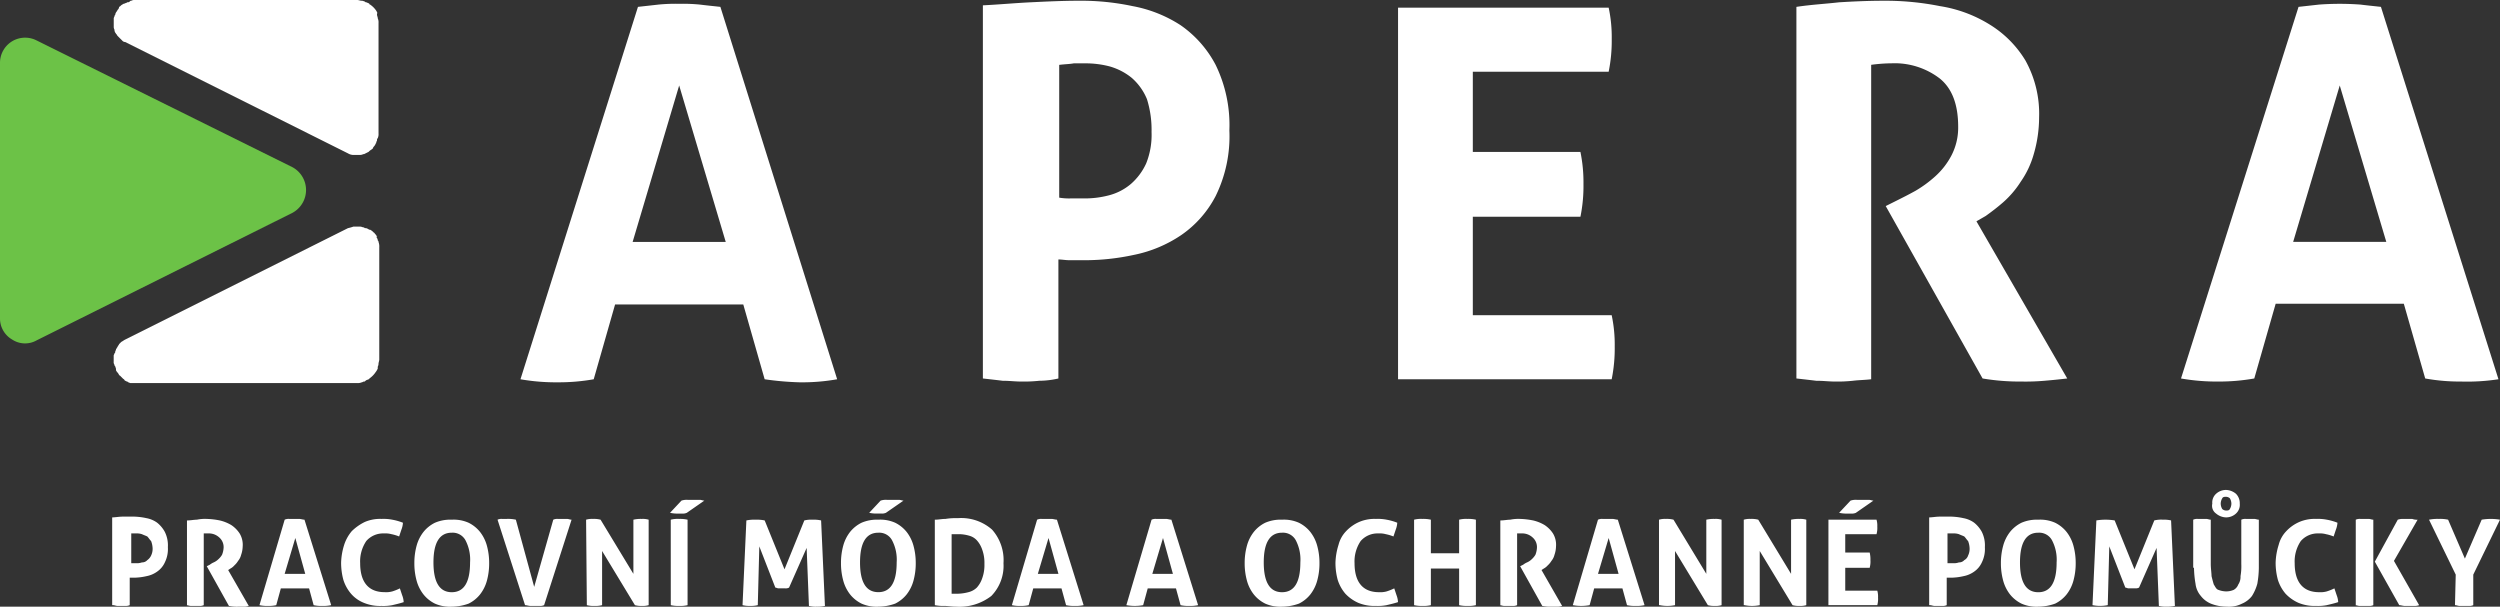 <svg xmlns="http://www.w3.org/2000/svg" xmlns:xlink="http://www.w3.org/1999/xlink" width="378.464" height="91.843" viewBox="0 0 378.464 91.843">
  <rect x="0" y="0" width="378.464" height="91.843" fill="#333333" stroke="none"/>
  <defs>
    <clipPath id="clip-path">
      <path id="Path_287" data-name="Path 287" d="M0,61.951H378.464V-29.892H0Z" transform="translate(0 29.892)" fill="none"/>
    </clipPath>
  </defs>
  <g id="Group_305" data-name="Group 305" transform="translate(0 29.892)">
    <g id="Group_303" data-name="Group 303" transform="translate(0 -29.892)" clip-path="url(#clip-path)">
      <g id="Group_298" data-name="Group 298" transform="translate(16.982 74.166)">
        <path id="Path_282" data-name="Path 282" d="M239.233,11.768c.23,0,.461.117.694.117h1.386a1.444,1.444,0,0,0,.691-.117V7.147l4.043-8.317a8.281,8.281,0,0,0-2.771,0l-2.541,5.89-2.541-5.89a5.587,5.587,0,0,0-1.389-.117,6.5,6.5,0,0,0-1.5.117l4.043,8.317Zm-15.135,0c.234,0,.464.117.694.117h1.386a1.456,1.456,0,0,0,.694-.117V-1.171c-.23,0-.464-.117-.694-.117h-1.269a1.45,1.45,0,0,0-.694.117V11.768Zm6.7,0c.23,0,.578.117.808.117H233a1.944,1.944,0,0,0,.808-.117l-3.813-6.7,3.583-6.237a1.958,1.958,0,0,1-.811-.117h-1.386a2.234,2.234,0,0,0-.808.117L227.1,5.183Zm-10.975-2.08a3.522,3.522,0,0,1-1.155.117c-2.424,0-3.7-1.5-3.7-4.391a5.5,5.5,0,0,1,.925-3.349A3.378,3.378,0,0,1,218.555.909a3.622,3.622,0,0,1,1.155.114,6.48,6.48,0,0,1,1.155.347c.114-.347.23-.694.344-1.039a3.354,3.354,0,0,0,.234-1.042,8.432,8.432,0,0,0-1.619-.461,7.015,7.015,0,0,0-1.616-.117,5.858,5.858,0,0,0-2.541.464A5.987,5.987,0,0,0,213.7.562a4.633,4.633,0,0,0-1.155,2.08,9.86,9.86,0,0,0-.461,2.655,9.87,9.87,0,0,0,.347,2.658,6.027,6.027,0,0,0,1.155,2.08,6.053,6.053,0,0,0,1.963,1.386,6.406,6.406,0,0,0,2.658.464,7.015,7.015,0,0,0,1.616-.117c.464-.117,1.042-.23,1.733-.461a3.348,3.348,0,0,0-.23-1.042c-.117-.347-.23-.691-.347-1.039a7.725,7.725,0,0,1-1.155.461M204-2.79a1.65,1.65,0,0,1-.23-.808,1.65,1.65,0,0,1,.23-.808c.117-.23.347-.23.578-.23a.88.88,0,0,1,.578.23,1.65,1.65,0,0,1,.23.808,1.65,1.65,0,0,1-.23.808c-.117.234-.347.234-.578.234A.882.882,0,0,1,204-2.79m-.925.694a2.435,2.435,0,0,0,1.5.578,2.2,2.2,0,0,0,1.5-.578,1.779,1.779,0,0,0,.578-1.5,2,2,0,0,0-.578-1.5,2.454,2.454,0,0,0-1.5-.578,2.21,2.21,0,0,0-1.5.578,1.779,1.779,0,0,0-.578,1.5,1.428,1.428,0,0,0,.578,1.5m-3.349,8.2a15.571,15.571,0,0,0,.23,2.424,3.406,3.406,0,0,0,.808,1.85,3.765,3.765,0,0,0,1.5,1.155,6.46,6.46,0,0,0,2.427.461A4.316,4.316,0,0,0,207,11.537a3.734,3.734,0,0,0,1.5-1.155,6.925,6.925,0,0,0,.811-1.85,14.6,14.6,0,0,0,.23-2.424V-1.171c-.23,0-.464-.117-.694-.117H207.58a1.45,1.45,0,0,0-.694.117v6.7a8.663,8.663,0,0,1-.117,1.847,2.084,2.084,0,0,1-.344,1.272,1.552,1.552,0,0,1-.694.808,2.881,2.881,0,0,1-1.155.23,3.4,3.4,0,0,1-1.155-.23c-.347-.117-.461-.461-.694-.808-.114-.347-.23-.808-.344-1.272,0-.461-.117-1.155-.117-1.847v-6.7c-.23,0-.461-.117-.694-.117H200.3a1.456,1.456,0,0,0-.694.117V6.108Zm-15.366,5.66a5.774,5.774,0,0,0,2.311,0l.23-8.895,2.427,6.237c.114,0,.347.117.461.117h1.042a1.037,1.037,0,0,0,.578-.117L194.061,3.1l.347,8.781a3.991,3.991,0,0,0,1.155.114,5.277,5.277,0,0,0,1.272-.114l-.578-12.941a4.822,4.822,0,0,0-1.272-.114,4.382,4.382,0,0,0-1.269.114l-3,7.4-3-7.4a8.5,8.5,0,0,0-2.771,0ZM173.383,5.3q0-4.5,2.771-4.5a2.2,2.2,0,0,1,2.08,1.155,6.288,6.288,0,0,1,.694,3.349q0,4.507-2.774,4.507T173.383,5.3m5.315,6.24a5.157,5.157,0,0,0,1.733-1.386,5.881,5.881,0,0,0,1.039-2.08,9.87,9.87,0,0,0,.347-2.658,9.87,9.87,0,0,0-.347-2.658,5.881,5.881,0,0,0-1.039-2.08A5.157,5.157,0,0,0,178.7-.71a5.562,5.562,0,0,0-2.544-.461,5.875,5.875,0,0,0-2.541.461A5.156,5.156,0,0,0,171.881.676a5.881,5.881,0,0,0-1.039,2.08,9.87,9.87,0,0,0-.347,2.658,9.87,9.87,0,0,0,.347,2.658,5.881,5.881,0,0,0,1.039,2.08,5.156,5.156,0,0,0,1.733,1.386,5.556,5.556,0,0,0,2.541.461,7.716,7.716,0,0,0,2.544-.461M162.408.909h.808a2.586,2.586,0,0,1,.925.114c.23.117.578.23.808.347.23.23.347.461.578.694a3.368,3.368,0,0,1,.23,1.155,2.288,2.288,0,0,1-.23,1.039,1.184,1.184,0,0,1-.578.694,1.046,1.046,0,0,1-.808.344,2.23,2.23,0,0,1-.925.117h-.808ZM159.75,11.768c.23,0,.464.117.694.117H161.6a1.444,1.444,0,0,0,.691-.117V7.607h.811a8.823,8.823,0,0,0,1.733-.23,4.043,4.043,0,0,0,1.616-.691A3.412,3.412,0,0,0,167.607,5.3a4.574,4.574,0,0,0,.461-2.311,4.581,4.581,0,0,0-.461-2.311A4.655,4.655,0,0,0,166.451-.71a4,4,0,0,0-1.616-.691,10.023,10.023,0,0,0-1.85-.234h-1.733c-.578,0-1.155.117-1.616.117V11.768ZM146-2.212a5.119,5.119,0,0,0,1.269.117h.578a1.45,1.45,0,0,0,.694-.117L151.2-4.059c-.23,0-.464-.117-.694-.117h-1.847a2.522,2.522,0,0,0-.925.117Zm-1.619,13.98h7.4a3.623,3.623,0,0,0,.114-1.155,3.231,3.231,0,0,0-.114-1.039h-4.852V6.108h3.7a3.622,3.622,0,0,0,.114-1.155,4.394,4.394,0,0,0-.114-1.155h-3.7V1.023h4.735a3.522,3.522,0,0,0,.117-1.155,3.159,3.159,0,0,0-.117-1.039h-7.279Zm-12.708,0a5.774,5.774,0,0,0,2.311,0v-8.2l4.968,8.2a3.534,3.534,0,0,0,1.042.117,3.168,3.168,0,0,0,1.039-.117V-1.171A3.168,3.168,0,0,0,140-1.287a5.13,5.13,0,0,0-1.272.117v8.2l-4.968-8.2a3.891,3.891,0,0,0-1.155-.117,3.159,3.159,0,0,0-1.038.117V11.768Zm-12.822,0a5.774,5.774,0,0,0,2.311,0v-8.2l4.968,8.2a3.514,3.514,0,0,0,1.039.117,3.15,3.15,0,0,0,1.039-.117V-1.171a3.15,3.15,0,0,0-1.039-.117,5.142,5.142,0,0,0-1.272.117v8.2l-4.965-8.2a3.9,3.9,0,0,0-1.155-.117,3.177,3.177,0,0,0-1.042.117V11.768ZM109.5,7.03,111.116,1.6l1.5,5.429Zm-3.813,4.738a6.987,6.987,0,0,0,2.544,0l.691-2.541h4.274l.694,2.541a5.13,5.13,0,0,0,1.272.117,5.574,5.574,0,0,0,1.386-.117L112.5-1.171c-.23,0-.578-.117-.808-.117h-1.5a1.456,1.456,0,0,0-.694.117Zm-11.089,0c.23,0,.461.117.691.117h1.272a1.462,1.462,0,0,0,.694-.117V.909h.691a2.286,2.286,0,0,1,1.619.578,1.934,1.934,0,0,1,.691,1.616,3.311,3.311,0,0,1-.23,1.039,3.05,3.05,0,0,1-.578.694,2.35,2.35,0,0,1-.694.461,2.685,2.685,0,0,0-.578.347l-.461.23,3.349,6.01a5.733,5.733,0,0,0,1.389.114h.808a2.29,2.29,0,0,0,.808-.114l-3.119-5.432.347-.23a2.042,2.042,0,0,0,.578-.461,3.117,3.117,0,0,0,.578-.694,2.339,2.339,0,0,0,.461-.925,4.1,4.1,0,0,0,.23-1.269,3.3,3.3,0,0,0-.461-1.963A4.435,4.435,0,0,0,101.41-.363a6.045,6.045,0,0,0-1.733-.694,11.521,11.521,0,0,0-1.963-.23,6.053,6.053,0,0,0-1.5.117c-.461,0-.925.114-1.5.114V11.768Zm-12.938,0a5.106,5.106,0,0,0,1.269.117,4.7,4.7,0,0,0,1.272-.117V6.222h4.274v5.546a5.13,5.13,0,0,0,1.272.117,4.677,4.677,0,0,0,1.269-.117V-1.171a5.119,5.119,0,0,0-1.269-.117,4.292,4.292,0,0,0-1.272.117V3.911H84.2V-1.171a5.142,5.142,0,0,0-1.272-.117,4.271,4.271,0,0,0-1.269.117ZM77.5,9.688a3.531,3.531,0,0,1-1.155.117c-2.427,0-3.7-1.5-3.7-4.391a5.5,5.5,0,0,1,.925-3.349A3.372,3.372,0,0,1,76.224.909a3.6,3.6,0,0,1,1.155.114,6.335,6.335,0,0,1,1.155.347c.117-.347.234-.694.347-1.039a3.348,3.348,0,0,0,.23-1.042A8.4,8.4,0,0,0,77.5-1.171a7.015,7.015,0,0,0-1.616-.117,5.881,5.881,0,0,0-2.544.464A6.007,6.007,0,0,0,71.373.562a4.6,4.6,0,0,0-1.155,2.08A9.86,9.86,0,0,0,69.757,5.3,9.749,9.749,0,0,0,70.1,7.955a6.027,6.027,0,0,0,1.155,2.08,6.052,6.052,0,0,0,1.963,1.386,6.406,6.406,0,0,0,2.658.464,7.015,7.015,0,0,0,1.616-.117c.461-.117,1.038-.23,1.733-.461A3.437,3.437,0,0,0,79,10.265c-.117-.347-.23-.691-.347-1.039a7.726,7.726,0,0,1-1.155.461M58.9,5.3q0-4.5,2.774-4.5a2.2,2.2,0,0,1,2.08,1.155A6.321,6.321,0,0,1,64.441,5.3q0,4.507-2.771,4.507T58.9,5.3m5.315,6.24a5.1,5.1,0,0,0,1.733-1.386,5.881,5.881,0,0,0,1.039-2.08,9.75,9.75,0,0,0,.347-2.658,9.75,9.75,0,0,0-.347-2.658A5.881,5.881,0,0,0,65.944.676,5.1,5.1,0,0,0,64.211-.71a5.557,5.557,0,0,0-2.541-.461,5.858,5.858,0,0,0-2.541.461A5.1,5.1,0,0,0,57.4.676a5.834,5.834,0,0,0-1.042,2.08,9.869,9.869,0,0,0-.347,2.658,9.869,9.869,0,0,0,.347,2.658,5.834,5.834,0,0,0,1.042,2.08,5.1,5.1,0,0,0,1.733,1.386A5.54,5.54,0,0,0,61.67,12a7.712,7.712,0,0,0,2.541-.461M42.031,7.03,43.647,1.6l1.5,5.429ZM38.1,11.768a6.987,6.987,0,0,0,2.544,0l.691-2.541H45.61l.694,2.541a5.13,5.13,0,0,0,1.272.117,5.574,5.574,0,0,0,1.386-.117L44.919-1.171c-.23,0-.578-.117-.808-.117h-1.5a1.456,1.456,0,0,0-.694.117ZM24.7,7.03,26.318,1.6l1.5,5.429Zm-3.93,4.738a5.142,5.142,0,0,0,1.272.117,5.142,5.142,0,0,0,1.272-.117l.691-2.541h4.274l.694,2.541a5.13,5.13,0,0,0,1.272.117,5.574,5.574,0,0,0,1.386-.117L27.59-1.171c-.23,0-.578-.117-.808-.117h-1.5a1.456,1.456,0,0,0-.694.117ZM11.763,1.023h1.155a5.912,5.912,0,0,1,1.386.23,2.413,2.413,0,0,1,1.155.694,3.977,3.977,0,0,1,.808,1.386,5.842,5.842,0,0,1,.347,2.2,5.836,5.836,0,0,1-.347,2.194A3.977,3.977,0,0,1,15.46,9.11a2.76,2.76,0,0,1-1.272.694,6.846,6.846,0,0,1-1.5.23H11.647V1.023ZM9.106,11.768a6.512,6.512,0,0,0,1.5.117c.461,0,1.039.114,1.733.114a7.893,7.893,0,0,0,5.312-1.616A6.535,6.535,0,0,0,19.5,5.414,6.949,6.949,0,0,0,17.77.332a7.061,7.061,0,0,0-5.2-1.733,9.494,9.494,0,0,0-1.85.114c-.578,0-1.038.117-1.616.117ZM-.831-2.212A5.142,5.142,0,0,0,.441-2.1h.578a1.444,1.444,0,0,0,.691-.117L4.368-4.059c-.23,0-.461-.117-.691-.117H1.827A2.522,2.522,0,0,0,.9-4.059ZM-2.217,5.3q0-4.5,2.771-4.5a2.2,2.2,0,0,1,2.08,1.155A6.288,6.288,0,0,1,3.329,5.3Q3.329,9.8.555,9.8T-2.217,5.3M3.1,11.537a5.156,5.156,0,0,0,1.733-1.386A5.88,5.88,0,0,0,5.87,8.071a9.869,9.869,0,0,0,.347-2.658A9.869,9.869,0,0,0,5.87,2.756,5.88,5.88,0,0,0,4.832.676,5.156,5.156,0,0,0,3.1-.71,5.562,5.562,0,0,0,.555-1.171,5.875,5.875,0,0,0-1.986-.71,5.157,5.157,0,0,0-3.719.676a5.881,5.881,0,0,0-1.039,2.08A9.87,9.87,0,0,0-5.1,5.414a9.87,9.87,0,0,0,.347,2.658,5.881,5.881,0,0,0,1.039,2.08,5.157,5.157,0,0,0,1.733,1.386A5.557,5.557,0,0,0,.555,12,7.716,7.716,0,0,0,3.1,11.537m-23.105.23a4.283,4.283,0,0,0,1.155.117,4.306,4.306,0,0,0,1.155-.117l.23-8.895,2.424,6.237c.117,0,.347.117.464.117h1.039a1.032,1.032,0,0,0,.578-.117L-10.3,3.1l.347,8.781A3.991,3.991,0,0,0-8.8,12a5.24,5.24,0,0,0,1.269-.114L-8.11-1.057a4.8,4.8,0,0,0-1.269-.114,4.4,4.4,0,0,0-1.272.114l-3,7.4-3-7.4a5.708,5.708,0,0,0-1.386-.114,5.7,5.7,0,0,0-1.386.114ZM-30.981-2.212a5.106,5.106,0,0,0,1.269.117h.578a1.456,1.456,0,0,0,.694-.117l2.658-1.847c-.234,0-.464-.117-.694-.117h-1.85a2.506,2.506,0,0,0-.922.117Zm.114,13.98a5.142,5.142,0,0,0,1.272.117,4.677,4.677,0,0,0,1.269-.117V-1.171A5.107,5.107,0,0,0-29.6-1.287a4.292,4.292,0,0,0-1.272.117Zm-12.708,0a3.89,3.89,0,0,0,1.155.117,3.89,3.89,0,0,0,1.155-.117v-8.2l4.968,8.2a3.525,3.525,0,0,0,1.039.117,3.177,3.177,0,0,0,1.042-.117V-1.171a3.177,3.177,0,0,0-1.042-.117,5.119,5.119,0,0,0-1.269.117v8.2l-4.968-8.2a3.891,3.891,0,0,0-1.155-.117,3.15,3.15,0,0,0-1.038.117Zm-9.356,0c.23,0,.578.117.808.117h1.386a1.462,1.462,0,0,0,.694-.117l4.157-12.938c-.23,0-.461-.117-.691-.117h-1.389a1.444,1.444,0,0,0-.691.117L-51.545,9-54.32-1.171a5.55,5.55,0,0,0-1.386-.117H-56.4a1.45,1.45,0,0,0-.694.117ZM-66.794,5.3q0-4.5,2.771-4.5a2.2,2.2,0,0,1,2.08,1.155A6.32,6.32,0,0,1-61.252,5.3q0,4.507-2.771,4.507T-66.794,5.3m5.312,6.24a5.1,5.1,0,0,0,1.733-1.386,5.885,5.885,0,0,0,1.042-2.08,9.87,9.87,0,0,0,.344-2.658,9.87,9.87,0,0,0-.344-2.658A5.885,5.885,0,0,0-59.749.676,5.1,5.1,0,0,0-61.482-.71a5.548,5.548,0,0,0-2.541-.461,5.858,5.858,0,0,0-2.541.461A5.1,5.1,0,0,0-68.3.676a5.886,5.886,0,0,0-1.042,2.08,9.871,9.871,0,0,0-.344,2.658,9.871,9.871,0,0,0,.344,2.658,5.886,5.886,0,0,0,1.042,2.08,5.1,5.1,0,0,0,1.733,1.386A5.548,5.548,0,0,0-64.023,12a7.7,7.7,0,0,0,2.541-.461m-11.553-1.85A3.522,3.522,0,0,1-74.19,9.8c-2.424,0-3.7-1.5-3.7-4.391a5.5,5.5,0,0,1,.925-3.349A3.379,3.379,0,0,1-74.3.909a3.622,3.622,0,0,1,1.155.114,6.481,6.481,0,0,1,1.155.347c.114-.347.23-.694.344-1.039A3.354,3.354,0,0,0-71.415-.71a8.431,8.431,0,0,0-1.619-.461,7.015,7.015,0,0,0-1.616-.117,5.858,5.858,0,0,0-2.541.464A7.52,7.52,0,0,0-79.158.562a6.1,6.1,0,0,0-1.155,2.08A9.86,9.86,0,0,0-80.774,5.3a9.871,9.871,0,0,0,.347,2.658,6.026,6.026,0,0,0,1.155,2.08,5.017,5.017,0,0,0,1.963,1.386,6.406,6.406,0,0,0,2.658.464,7.015,7.015,0,0,0,1.616-.117c.464-.117,1.042-.23,1.733-.461a3.349,3.349,0,0,0-.23-1.042c-.117-.347-.23-.691-.347-1.039a7.724,7.724,0,0,1-1.155.461M-89.322,7.03-87.706,1.6l1.5,5.429Zm-3.813,4.738a5.119,5.119,0,0,0,1.269.117,5.13,5.13,0,0,0,1.272-.117l.694-2.541h4.274l.691,2.541a5.142,5.142,0,0,0,1.272.117,5.562,5.562,0,0,0,1.386-.117L-86.32-1.171c-.23,0-.578-.117-.808-.117h-1.5a1.444,1.444,0,0,0-.691.117Zm-11.092,0c.23,0,.464.117.694.117h1.269a1.45,1.45,0,0,0,.694-.117V.909h.694a2.284,2.284,0,0,1,1.616.578A1.936,1.936,0,0,1-98.564,3.1,3.317,3.317,0,0,1-98.8,4.142a2.9,2.9,0,0,1-.578.694,2.379,2.379,0,0,1-.691.461,2.611,2.611,0,0,0-.578.347l-.464.23,3.352,6.01A5.708,5.708,0,0,0-96.37,12h.808a2.281,2.281,0,0,0,.808-.114l-3.119-5.432.347-.23a2,2,0,0,0,.578-.461,3.117,3.117,0,0,0,.578-.694,2.3,2.3,0,0,0,.461-.925,4.1,4.1,0,0,0,.234-1.269A3.3,3.3,0,0,0-96.14.909,4.423,4.423,0,0,0-97.409-.363a6.119,6.119,0,0,0-1.733-.694,11.593,11.593,0,0,0-1.966-.23,6.016,6.016,0,0,0-1.5.117c-.464,0-.925.114-1.5.114V11.768ZM-112.661.909h.811a2.569,2.569,0,0,1,.922.114c.234.117.578.23.811.347.23.23.344.461.578.694a3.441,3.441,0,0,1,.23,1.155,2.329,2.329,0,0,1-.23,1.039,1.728,1.728,0,0,1-.578.694,1.057,1.057,0,0,1-.811.344,2.222,2.222,0,0,1-.922.117h-.694V.909Zm-2.655,10.858c.23,0,.461.117.691.117h1.155a1.456,1.456,0,0,0,.694-.117V7.607h.808a8.823,8.823,0,0,0,1.733-.23,4.044,4.044,0,0,0,1.616-.691A3.389,3.389,0,0,0-107.462,5.3,4.573,4.573,0,0,0-107,2.986a4.58,4.58,0,0,0-.464-2.311A4.565,4.565,0,0,0-108.617-.71a4,4,0,0,0-1.616-.691,10.024,10.024,0,0,0-1.85-.234h-1.733c-.578,0-1.155.117-1.616.117V11.768Z" transform="translate(115.432 5.678)" fill="#fff"/>
      </g>
      <g id="Group_299" data-name="Group 299" transform="translate(78.79 0.114)">
        <path id="Path_283" data-name="Path 283" d="M20.961,24.625H6.868L13.913.943ZM32.167,45.881a30.348,30.348,0,0,0,5.663-.461L20.153-10.957c-1.042-.114-2.2-.23-3.119-.347a26.607,26.607,0,0,0-3.122-.114,26.553,26.553,0,0,0-3.119.114c-1.039.117-2.08.234-3.119.347L-10.114,45.42a31.1,31.1,0,0,0,5.66.461A30.336,30.336,0,0,0,.975,45.42L4.21,34.1H23.619L26.854,45.42a45.191,45.191,0,0,0,5.312.461M85.425,7.991a11.6,11.6,0,0,1-.808,4.735,9.18,9.18,0,0,1-2.311,3.119,8.37,8.37,0,0,1-3.352,1.733,14.318,14.318,0,0,1-3.813.464H73.178a8.654,8.654,0,0,1-1.733-.117v-20.1c.925-.117,1.619-.117,2.2-.23h1.616a14.329,14.329,0,0,1,3.813.461A9.3,9.3,0,0,1,82.42-.213a8.616,8.616,0,0,1,2.311,3.235,15.55,15.55,0,0,1,.694,4.968m9.7,9.7a20.485,20.485,0,0,0,2.08-9.936,20.788,20.788,0,0,0-2.08-9.933,16.782,16.782,0,0,0-5.312-6.007,19.99,19.99,0,0,0-7.279-2.888,37.362,37.362,0,0,0-7.973-.811c-2.541,0-4.965.117-7.392.234s-4.851.344-7.279.461V45.3c1.042.117,2.08.234,3,.347,1.039,0,1.847.117,2.771.117a22.057,22.057,0,0,0,2.774-.117,12.988,12.988,0,0,0,2.888-.347V27.283c.578,0,1.039.114,1.733.114h1.963a35.241,35.241,0,0,0,7.74-.808,19.719,19.719,0,0,0,7.162-3,16.262,16.262,0,0,0,5.2-5.893m59.96,27.726a23.543,23.543,0,0,0,.461-4.968,21.383,21.383,0,0,0-.461-4.735H134.06v-14.9h16.29a23.342,23.342,0,0,0,.461-4.968,22.988,22.988,0,0,0-.461-4.851H134.06V-1.137h20.564a23.339,23.339,0,0,0,.464-4.968,21.217,21.217,0,0,0-.464-4.735H122.741V45.42Zm68.968-.117-13.749-23.8L211.7,20.7c.808-.578,1.733-1.272,2.655-2.08a14.468,14.468,0,0,0,2.658-3.119,13.882,13.882,0,0,0,1.963-4.16,19.945,19.945,0,0,0,.811-5.546A16.6,16.6,0,0,0,217.7-2.87,16.265,16.265,0,0,0,212.274-8.3a20.215,20.215,0,0,0-7.509-2.771,42.089,42.089,0,0,0-8.551-.811c-2.424,0-4.735.117-6.7.234-1.963.23-4.157.344-6.468.691V45.3c1.038.117,2.08.234,3,.347,1.042,0,1.966.117,2.774.117a22.009,22.009,0,0,0,2.771-.117c.925-.114,1.85-.114,2.774-.23v-47.6a24.345,24.345,0,0,1,3.119-.23A11.21,11.21,0,0,1,204.764-.1q2.77,2.249,2.771,7.276A9.14,9.14,0,0,1,206.5,11.57a11.22,11.22,0,0,1-2.427,3.119,17.989,17.989,0,0,1-3,2.2c-1.039.578-1.963,1.039-2.655,1.386l-1.85.925L211.232,45.3a33.717,33.717,0,0,0,5.893.464,33.265,33.265,0,0,0,3.466-.117c1.386-.114,2.424-.23,3.466-.347m48.29-20.678h-14.1L265.3.943ZM289.329,45.42,271.536-10.957c-1.039-.114-2.194-.23-3.119-.347a42.833,42.833,0,0,0-6.237,0q-1.562.175-3.119.347L241.269,45.3a31.16,31.16,0,0,0,5.663.464,30.352,30.352,0,0,0,5.429-.464L255.6,33.984H275L278.237,45.3a29.506,29.506,0,0,0,5.429.464,31.3,31.3,0,0,0,5.663-.347" transform="translate(10.114 11.882)" fill="#fff"/>
      </g>
      <g id="Group_300" data-name="Group 300" transform="translate(-0.001 5.703)">
        <path id="Path_284" data-name="Path 284" d="M3.741.283A3.824,3.824,0,0,0,.045.4a3.826,3.826,0,0,0-1.85,3.232v38.7a3.684,3.684,0,0,0,1.85,3.235,3.551,3.551,0,0,0,3.7.117l38.7-19.292a3.927,3.927,0,0,0,0-6.932Z" transform="translate(1.805 0.137)" fill="#6cc247"/>
      </g>
      <g id="Group_301" data-name="Group 301" transform="translate(17.215 0.001)">
        <path id="Path_285" data-name="Path 285" d="M26.806,1.09h0a3.484,3.484,0,0,0-.925-.925.111.111,0,0,1-.114-.114c-.117-.117-.234-.117-.464-.234-.114,0-.114,0-.23-.114-.117,0-.23-.117-.461-.117s-.464-.114-.694-.114H-9.7a1.061,1.061,0,0,0-.578.114c-.114,0-.114,0-.23.117a.427.427,0,0,1-.347.114c-.114,0-.114.117-.23.117s-.23.117-.347.117-.114.114-.23.114c-.114.117-.23.117-.23.23-.117,0-.117.117-.23.117a.6.6,0,0,1-.23.461c0,.117-.117.117-.117.234a.852.852,0,0,0-.23.461c0,.117-.117.117-.117.23s-.114.23-.114.347V3.517a.883.883,0,0,0,.114.461V4.1a.9.9,0,0,0,.23.461.114.114,0,0,0,.117.117c0,.114.117.23.23.344l.117.117h0l.114.117c.117.114.117.114.234.23l.114.114a.6.6,0,0,0,.464.234L22.532,22.693a1.617,1.617,0,0,0,.691.23h1.042a1.056,1.056,0,0,0,.578-.114h.114c.234-.117.464-.23.694-.347l.117-.117c.114-.114.344-.23.461-.344s.117-.117.117-.234a1.569,1.569,0,0,0,.344-.461c0-.117.117-.117.117-.23V20.96a.42.42,0,0,0,.117-.347.41.41,0,0,1,.114-.23,1.444,1.444,0,0,0,.117-.691V2.94a1.45,1.45,0,0,0-.117-.694c0-.23-.114-.347-.114-.578V1.551c.114-.114,0-.23-.117-.461" transform="translate(12.934 0.526)" fill="#fff"/>
      </g>
      <g id="Group_302" data-name="Group 302" transform="translate(17.213 34.311)">
        <path id="Path_286" data-name="Path 286" d="M26.884,1.013a1.57,1.57,0,0,0-.347-.461.113.113,0,0,0-.114-.117,2.042,2.042,0,0,0-.578-.461h-.117c-.23-.117-.347-.234-.578-.234-.117,0-.117,0-.23-.114-.23,0-.347-.117-.578-.117H23.3a6.67,6.67,0,0,1-.808.23L-11.239,16.609c-.23.117-.347.23-.578.347l-.117.114c-.114.117-.23.234-.23.234,0,.114-.114.114-.114.23-.117.114-.117.23-.234.347,0,.114-.114.114-.114.23s-.117.23-.117.347,0,.114-.114.23c0,.114-.117.23-.117.347v.922a.694.694,0,0,0,.117.464c0,.114,0,.114.114.23,0,.117.117.23.117.461v.117c0,.117.114.117.114.23a.114.114,0,0,0,.117.117c.117.114.117.23.23.347a.112.112,0,0,0,.117.114c.114.117.23.23.347.347l.114.117c.117.114.23.114.23.23l.117.114a.4.4,0,0,1,.23.117c.117,0,.117,0,.23.117.117,0,.234.114.347.114H23.88a1.485,1.485,0,0,0,.694-.114c.117,0,.23-.117.347-.117s.114,0,.23-.117.23-.114.461-.23a.113.113,0,0,0,.117-.114,3.53,3.53,0,0,0,.925-.925A2.685,2.685,0,0,0,27,21v-.23c0-.117.114-.234.114-.464s.117-.461.117-.691V2.63a1.944,1.944,0,0,0-.117-.808c0-.114,0-.114-.114-.23,0-.23-.117-.347-.234-.578.234.117.117,0,.117,0" transform="translate(12.972 0.489)" fill="#fff"/>
      </g>
    </g>
  </g>
</svg>
